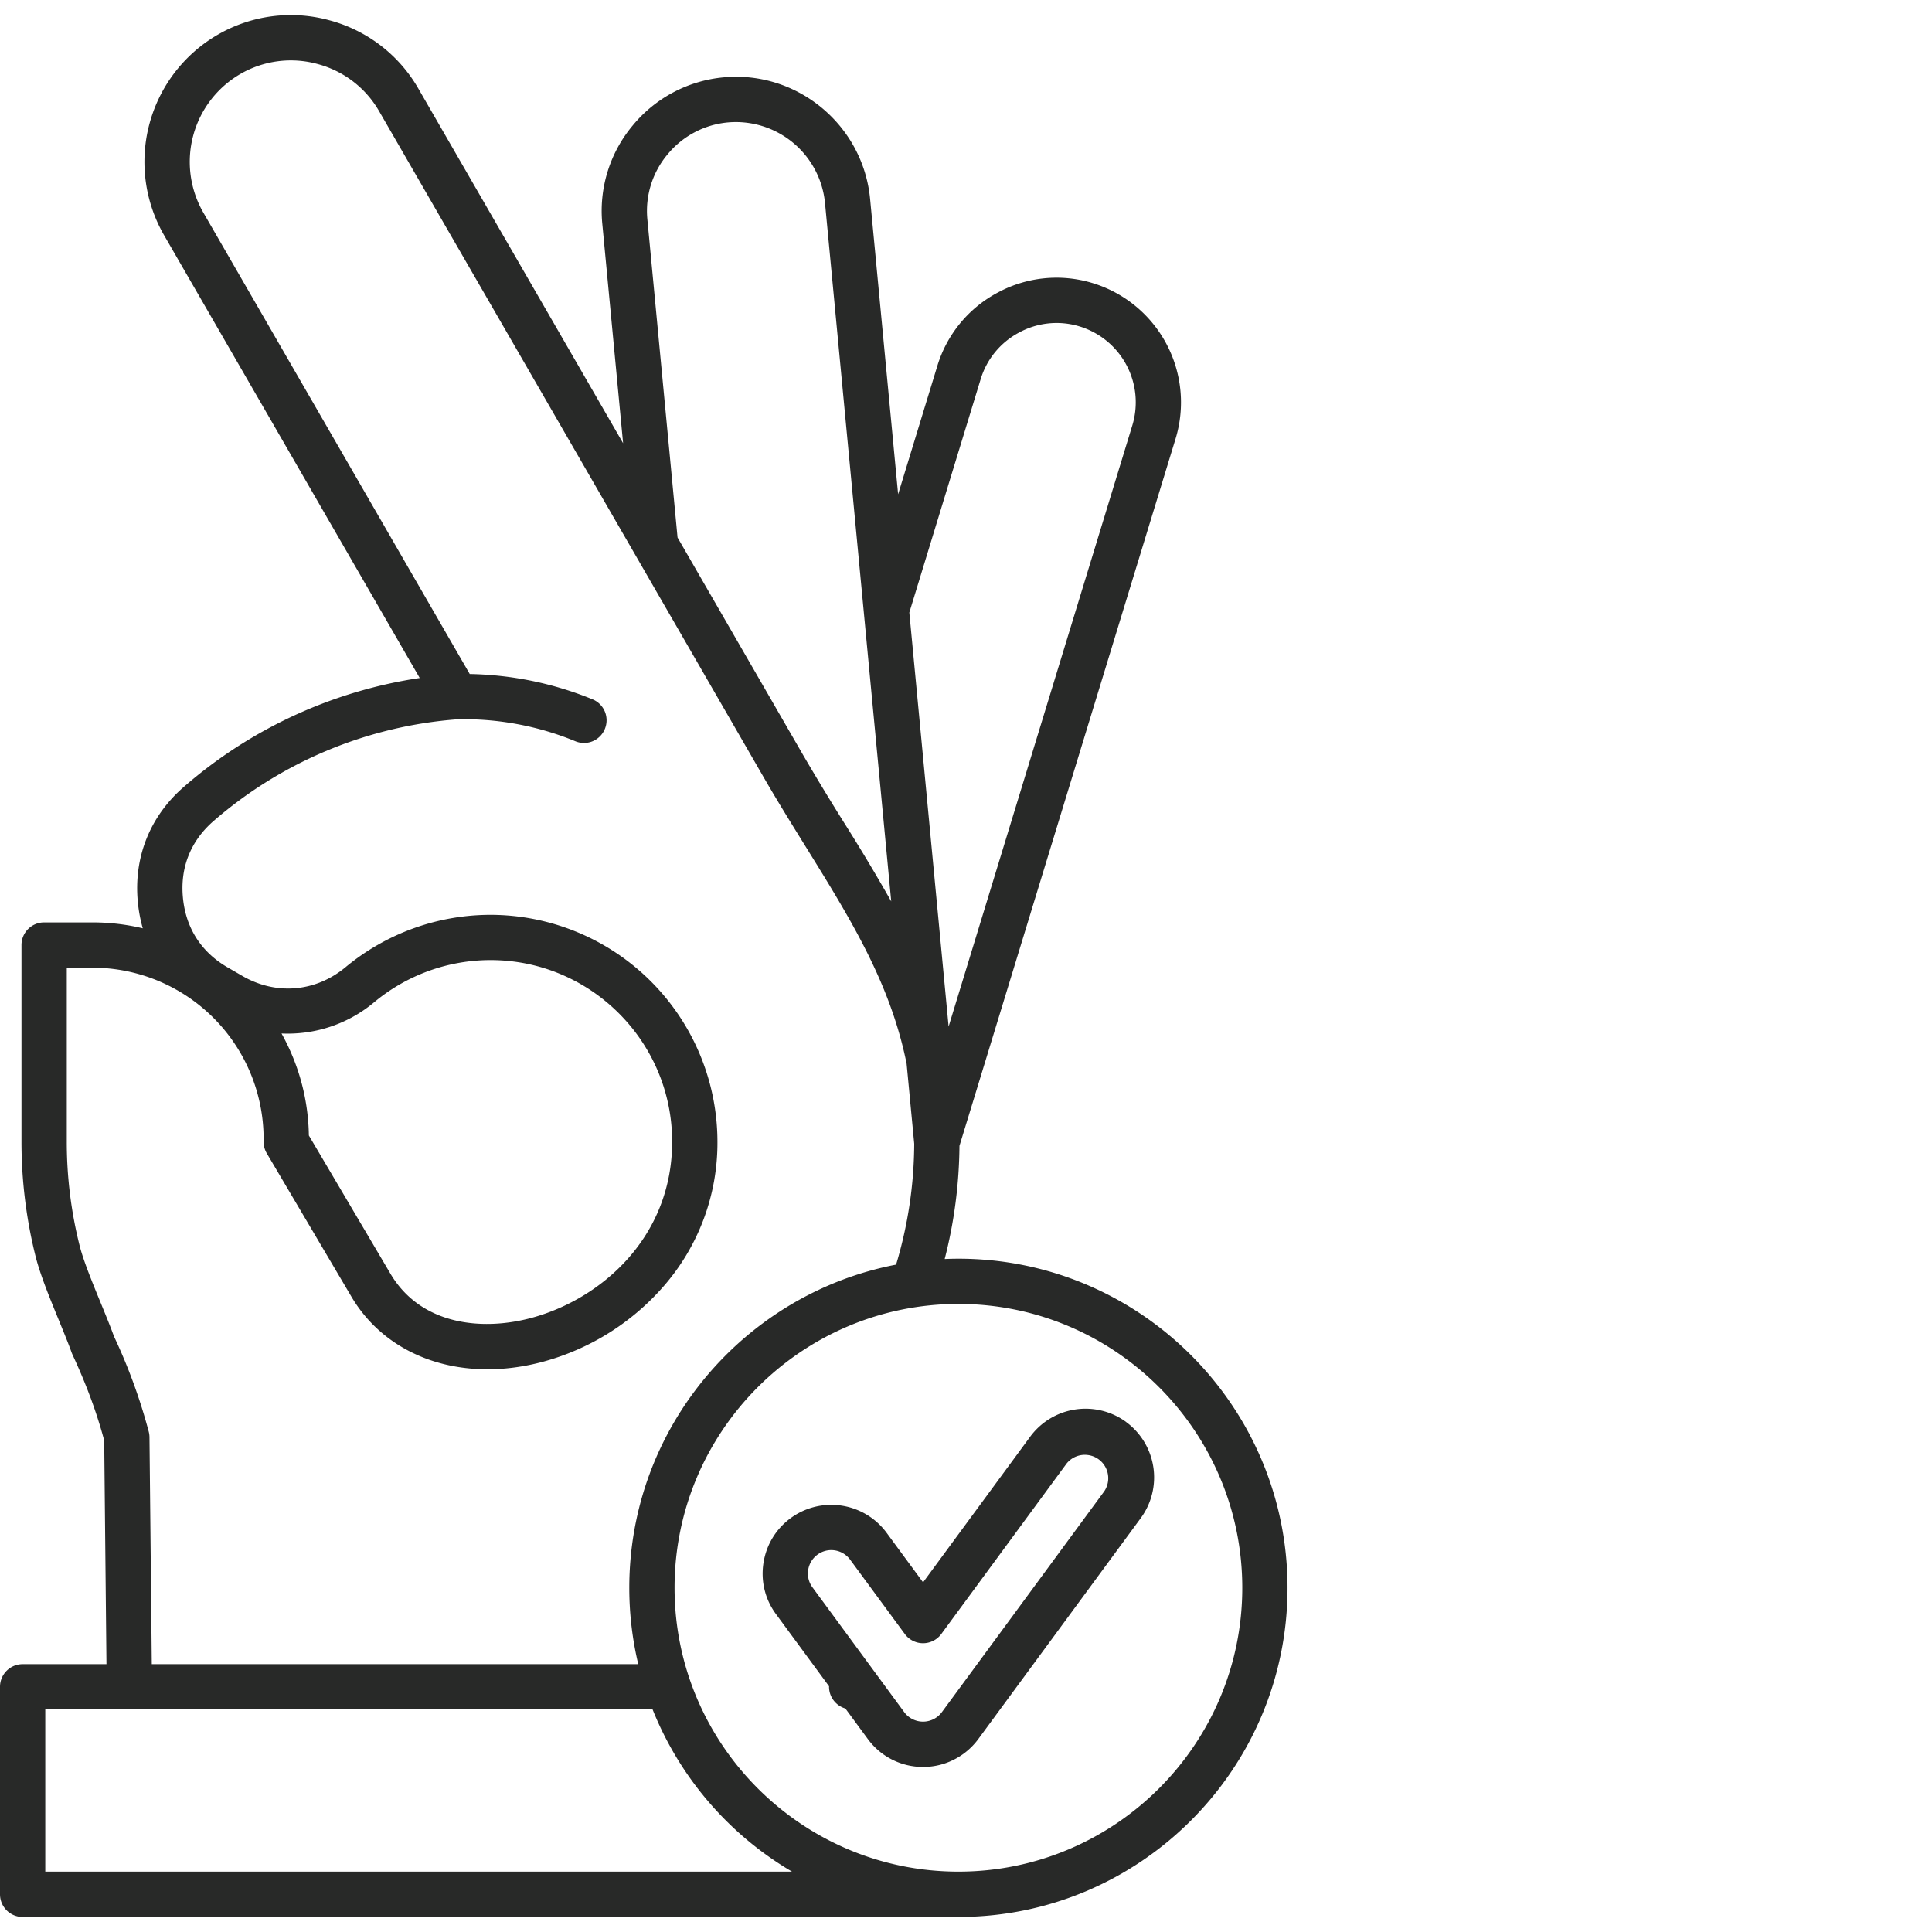 <svg xmlns="http://www.w3.org/2000/svg" width="60" height="60" fill="none"><g clip-path="url(#a)"><path fill="#282928" d="M29.765 39.09q-.214 0-.427.01c.295-1.144.449-2.322.459-3.515l6.712-21.961a3.873 3.873 0 0 0-2.569-4.83 3.84 3.84 0 0 0-2.945.287 3.84 3.84 0 0 0-1.885 2.282l-1.218 3.987-.87-9.171c-.218-2.291-2.254-3.985-4.538-3.778a4.15 4.15 0 0 0-2.836 1.497 4.13 4.13 0 0 0-.944 3.043l.647 6.824L12.99 2.746A4.53 4.53 0 0 0 10.22.627a4.53 4.53 0 0 0-3.457.45 4.563 4.563 0 0 0-1.668 6.227l7.94 13.752a14.4 14.4 0 0 0-7.313 3.37c-1.062.916-1.574 2.19-1.442 3.585q.041.425.154.818a6.7 6.7 0 0 0-1.56-.183H1.37a.703.703 0 0 0-.703.703v6.109c0 1.203.148 2.401.438 3.56.145.576.439 1.292.723 1.984.15.369.294.716.4 1.013l.024.057c.431.926.753 1.799.984 2.664l.07 6.946H.703a.703.703 0 0 0-.703.703v6.445a.703.703 0 0 0 .703.703h29.062c5.636 0 10.22-4.586 10.22-10.222S35.402 39.09 29.766 39.09m.69-27.317a2.44 2.44 0 0 1 1.2-1.45 2.44 2.44 0 0 1 1.874-.185 2.465 2.465 0 0 1 1.635 3.074L29.46 31.88l-1.22-12.857zM20.73 4.796a2.75 2.75 0 0 1 1.882-.995 2.783 2.783 0 0 1 3.01 2.51l2.056 21.683a59 59 0 0 0-1.455-2.43 78 78 0 0 1-1.297-2.143l-3.884-6.728-.938-9.885a2.73 2.73 0 0 1 .626-2.012M3.13 40.469c-.265-.647-.54-1.315-.66-1.794a13.2 13.2 0 0 1-.396-3.217v-5.406h.8a5.32 5.32 0 0 1 5.313 5.312v.094c0 .125.033.249.097.357l2.627 4.45c1.126 1.91 3.474 2.701 5.981 2.017a7.6 7.6 0 0 0 3.724-2.344 6.77 6.77 0 0 0 1.665-4.48 7.055 7.055 0 0 0-7.047-7.047 7.06 7.06 0 0 0-4.504 1.627c-.928.771-2.153.876-3.198.273l-.46-.266c-.821-.474-1.302-1.223-1.391-2.166-.09-.944.243-1.77.96-2.389a13.04 13.04 0 0 1 7.573-3.152 9.1 9.1 0 0 1 3.654.682.7.7 0 0 0 .917-.384.703.703 0 0 0-.384-.918c-1.22-.499-2.5-.76-3.813-.786L6.314 6.6a3.155 3.155 0 0 1 1.153-4.304 3.13 3.13 0 0 1 2.39-.31 3.13 3.13 0 0 1 1.915 1.463l11.936 20.675c.439.76.887 1.483 1.32 2.18 1.386 2.235 2.627 4.236 3.128 6.732l.236 2.484a13.2 13.2 0 0 1-.563 3.754c-4.714.907-8.286 5.063-8.286 10.037 0 .816.097 1.61.278 2.37H4.714l-.072-7.047a.7.7 0 0 0-.022-.17 17.4 17.4 0 0 0-1.079-2.958c-.115-.316-.259-.667-.411-1.038m5.613-8.373a4.18 4.18 0 0 0 2.886-.977 5.65 5.65 0 0 1 3.605-1.302c3.11 0 5.64 2.53 5.64 5.64 0 2.957-2.186 4.877-4.353 5.468-1.494.408-3.434.262-4.399-1.374l-2.53-4.287a6.7 6.7 0 0 0-.849-3.168m-7.337 26.03v-5.038h18.86a10.28 10.28 0 0 0 4.33 5.038zm28.359 0c-4.861 0-8.816-3.954-8.816-8.815s3.955-8.815 8.816-8.815c4.86 0 8.815 3.955 8.815 8.815 0 4.861-3.955 8.815-8.815 8.815m5.207-13.965a2.135 2.135 0 0 0-2.98.459l-3.325 4.522-1.13-1.536a2.135 2.135 0 0 0-2.98-.46c-.46.337-.76.833-.847 1.396s.05 1.126.388 1.585l1.65 2.244-.001.014c0 .32.214.59.507.675l.693.942a2.12 2.12 0 0 0 1.725.873c.45 0 .886-.142 1.256-.413q.28-.207.481-.49l5.022-6.83a2.135 2.135 0 0 0-.46-2.98m-.675 2.149-5.025 6.835-.01.013a.727.727 0 0 1-1.181.012l-2.849-3.875a.72.72 0 0 1-.132-.54.72.72 0 0 1 .288-.474.72.72 0 0 1 .54-.133c.192.03.36.133.476.29l1.697 2.307a.703.703 0 0 0 1.133 0l3.891-5.293a.727.727 0 0 1 1.172.858"/></g><defs><clipPath id="a"><path fill="#fff" d="M0 0h60v60H0z"/></clipPath></defs></svg>